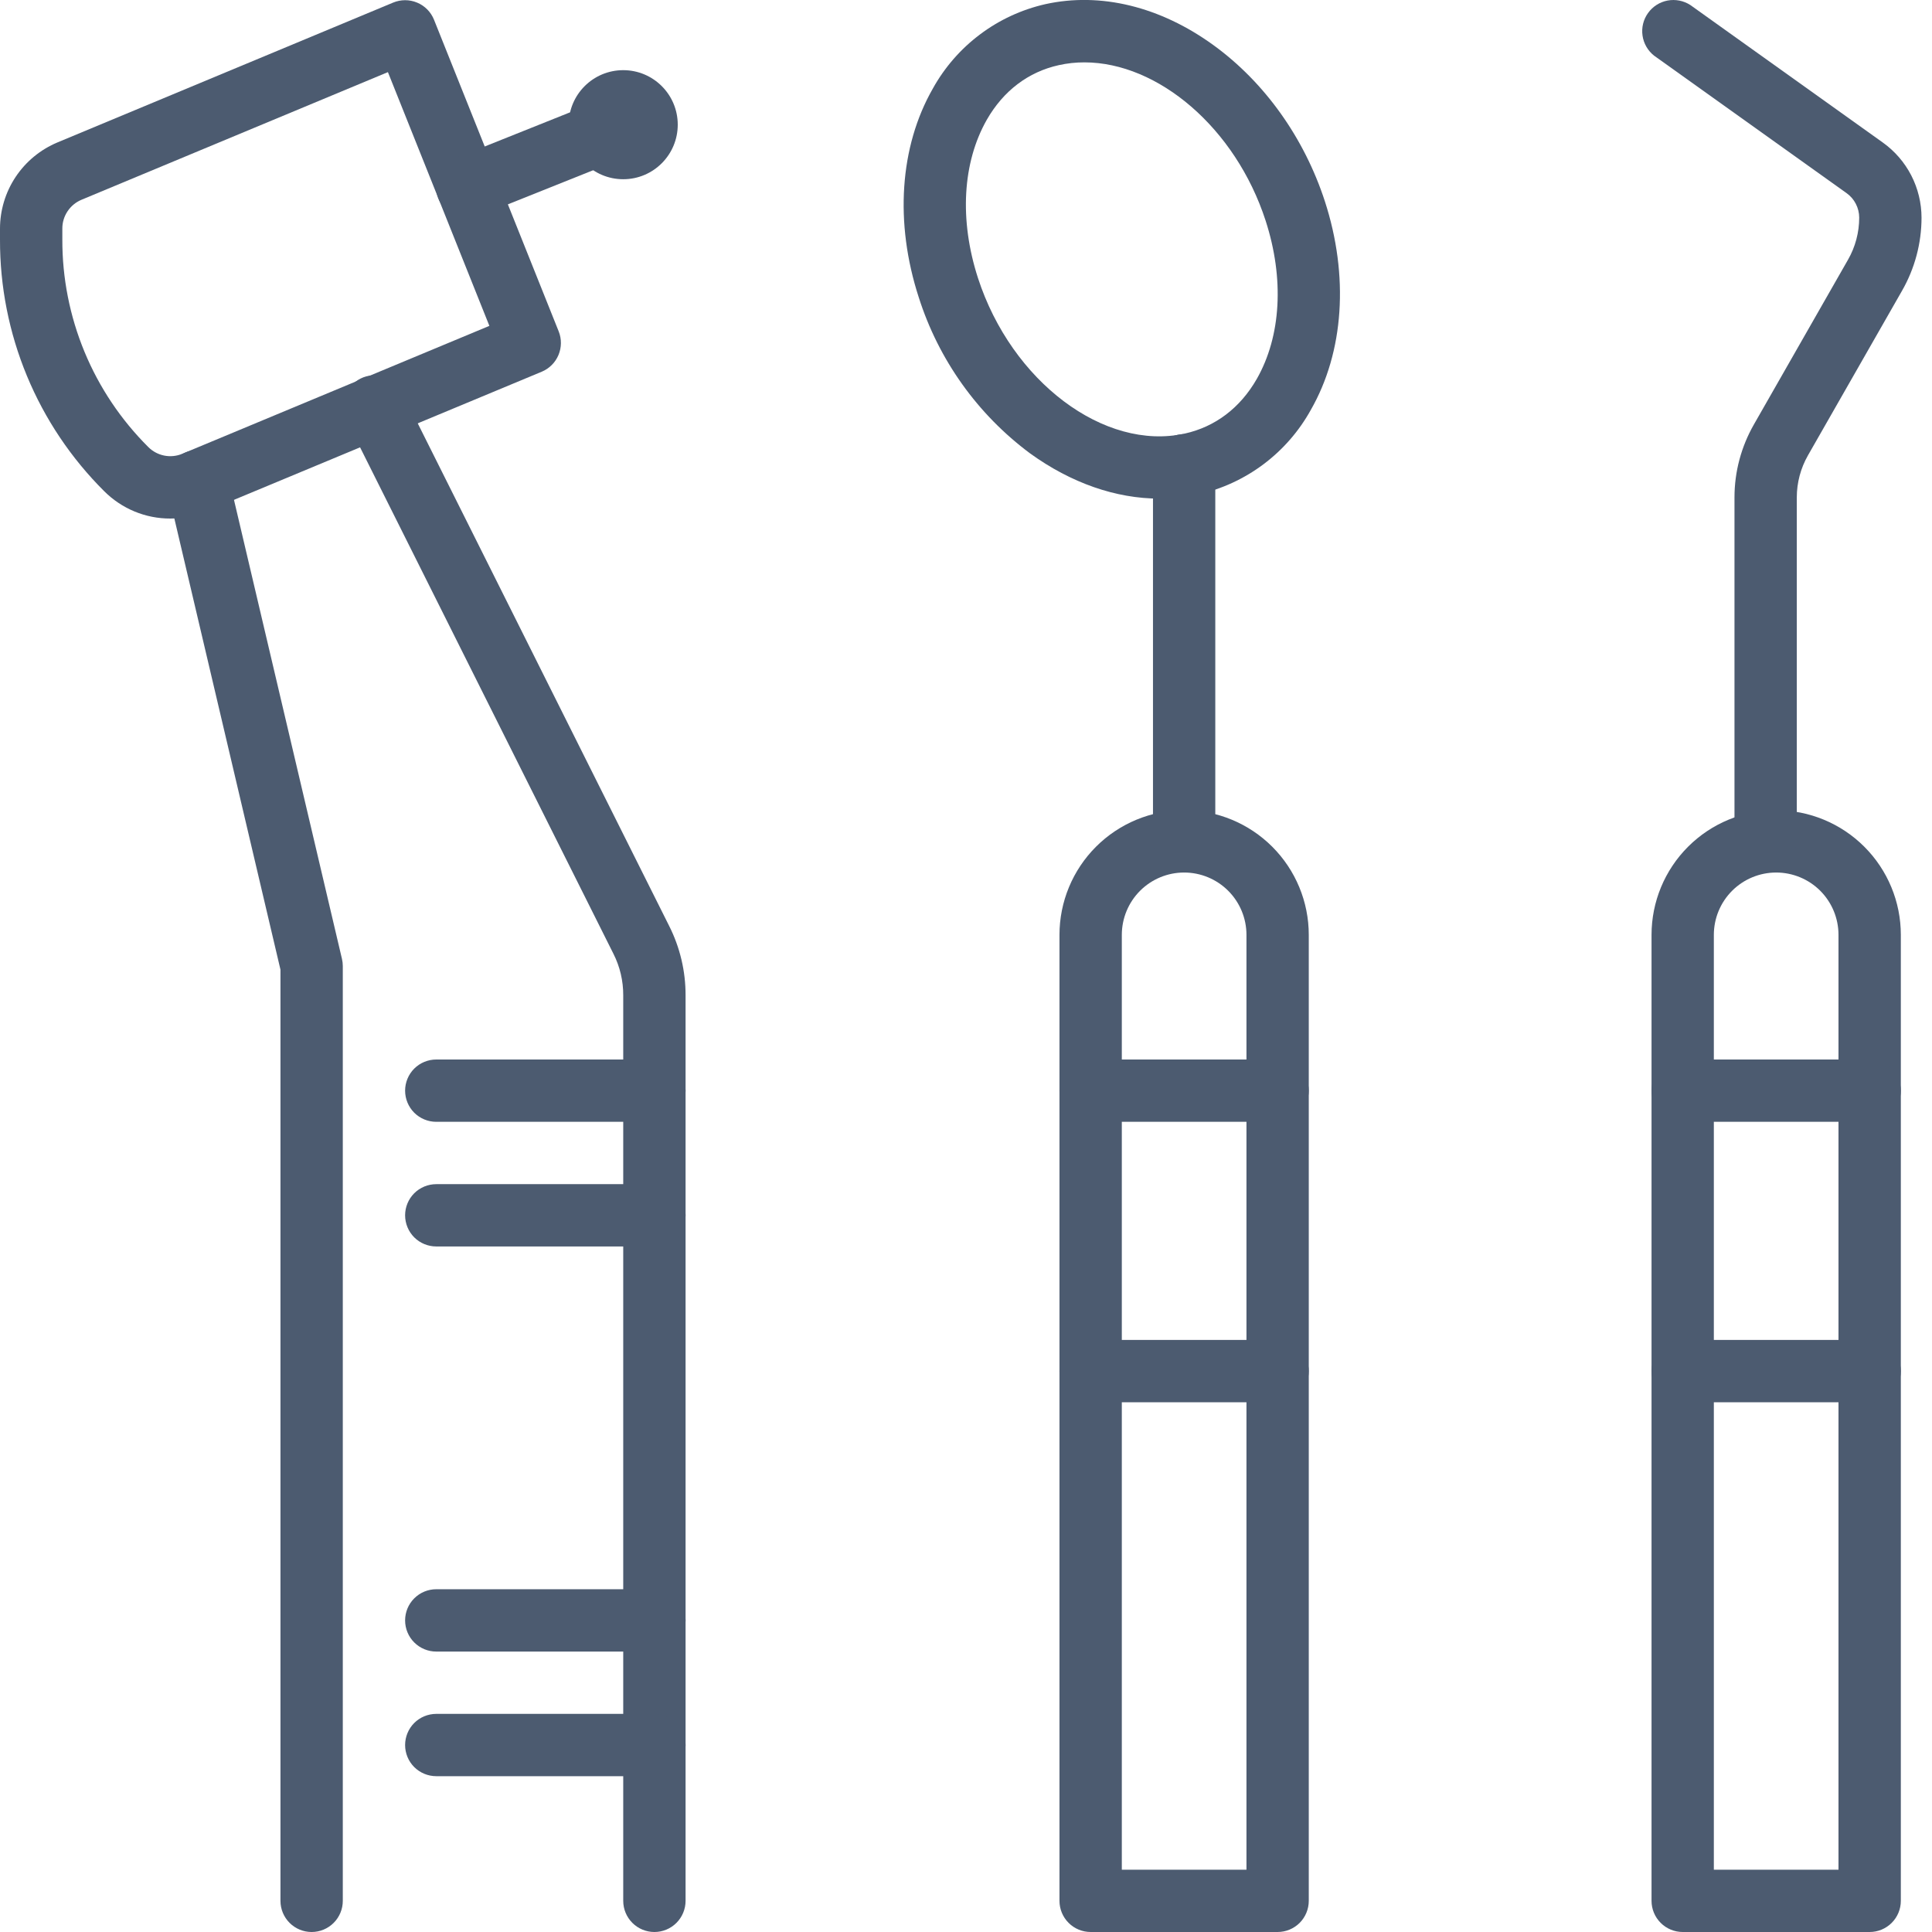 <svg width="60" height="60" viewBox="0 0 60 60" fill="none" xmlns="http://www.w3.org/2000/svg">
<g clip-path="url(#clip0_9352_1267)">
<path d="M36.008 15.485C34.655 15.485 33.265 15.001 31.992 14.082C30.358 12.868 29.148 11.172 28.532 9.232C27.78 6.916 27.939 4.554 28.968 2.754C29.333 2.095 29.833 1.52 30.436 1.068C31.038 0.615 31.73 0.296 32.465 0.129C34.177 -0.249 36.031 0.202 37.685 1.402C39.274 2.555 40.503 4.279 41.145 6.251C41.897 8.568 41.739 10.929 40.709 12.729C40.344 13.389 39.844 13.963 39.241 14.416C38.639 14.868 37.947 15.188 37.212 15.354C36.817 15.441 36.413 15.485 36.008 15.485ZM33.678 1.937C33.411 1.936 33.144 1.965 32.883 2.023C31.936 2.232 31.163 2.818 30.648 3.716C29.889 5.047 29.789 6.835 30.372 8.635C31.416 11.85 34.299 14.018 36.794 13.465C37.74 13.255 38.514 12.669 39.029 11.771C39.788 10.441 39.888 8.653 39.305 6.853C38.37 3.972 35.964 1.937 33.678 1.937Z" fill="#4C5B70"/>
<path d="M39.678 60H33.871C33.614 60 33.368 59.898 33.187 59.717C33.005 59.535 32.903 59.289 32.903 59.032V29.033C32.903 28.006 33.311 27.022 34.037 26.296C34.763 25.57 35.748 25.162 36.774 25.162C37.801 25.162 38.785 25.57 39.511 26.296C40.237 27.022 40.645 28.006 40.645 29.033V59.032C40.645 59.289 40.543 59.535 40.362 59.717C40.18 59.898 39.934 60 39.678 60ZM34.839 58.065H38.71V29.033C38.71 28.52 38.506 28.027 38.143 27.664C37.78 27.301 37.288 27.097 36.774 27.097C36.261 27.097 35.769 27.301 35.406 27.664C35.043 28.027 34.839 28.52 34.839 29.033V58.065Z" fill="#4C5B70"/>
<path d="M39.678 34.839H33.871C33.614 34.839 33.368 34.737 33.187 34.556C33.005 34.374 32.903 34.128 32.903 33.871C32.903 33.615 33.005 33.369 33.187 33.187C33.368 33.006 33.614 32.904 33.871 32.904H39.678C39.934 32.904 40.18 33.006 40.362 33.187C40.543 33.369 40.645 33.615 40.645 33.871C40.645 34.128 40.543 34.374 40.362 34.556C40.18 34.737 39.934 34.839 39.678 34.839Z" fill="#4C5B70"/>
<path d="M39.678 43.549H33.871C33.614 43.549 33.368 43.447 33.187 43.265C33.005 43.084 32.903 42.838 32.903 42.581C32.903 42.324 33.005 42.078 33.187 41.897C33.368 41.715 33.614 41.613 33.871 41.613H39.678C39.934 41.613 40.18 41.715 40.362 41.897C40.543 42.078 40.645 42.324 40.645 42.581C40.645 42.838 40.543 43.084 40.362 43.265C40.18 43.447 39.934 43.549 39.678 43.549Z" fill="#4C5B70"/>
<path d="M36.774 27.097C36.518 27.097 36.272 26.995 36.09 26.814C35.909 26.633 35.807 26.386 35.807 26.13V14.449C35.807 14.193 35.909 13.947 36.09 13.765C36.272 13.584 36.518 13.482 36.774 13.482C37.031 13.482 37.277 13.584 37.459 13.765C37.64 13.947 37.742 14.193 37.742 14.449V26.13C37.742 26.386 37.64 26.633 37.459 26.814C37.277 26.995 37.031 27.097 36.774 27.097Z" fill="#4C5B70"/>
<path d="M58.064 60H52.258C52.001 60 51.755 59.898 51.574 59.717C51.392 59.535 51.29 59.289 51.29 59.032V29.033C51.29 28.006 51.698 27.022 52.424 26.296C53.15 25.57 54.134 25.162 55.161 25.162C56.188 25.162 57.172 25.57 57.898 26.296C58.624 27.022 59.032 28.006 59.032 29.033V59.032C59.032 59.289 58.93 59.535 58.748 59.717C58.567 59.898 58.321 60 58.064 60ZM53.225 58.065H57.096V29.033C57.096 28.52 56.892 28.027 56.53 27.664C56.167 27.301 55.674 27.097 55.161 27.097C54.648 27.097 54.155 27.301 53.792 27.664C53.429 28.027 53.225 28.52 53.225 29.033V58.065Z" fill="#4C5B70"/>
<path d="M58.064 34.839H52.258C52.001 34.839 51.755 34.737 51.574 34.556C51.392 34.374 51.29 34.128 51.29 33.871C51.29 33.615 51.392 33.369 51.574 33.187C51.755 33.006 52.001 32.904 52.258 32.904H58.064C58.321 32.904 58.567 33.006 58.748 33.187C58.93 33.369 59.032 33.615 59.032 33.871C59.032 34.128 58.93 34.374 58.748 34.556C58.567 34.737 58.321 34.839 58.064 34.839Z" fill="#4C5B70"/>
<path d="M58.064 43.549H52.258C52.001 43.549 51.755 43.447 51.574 43.265C51.392 43.084 51.29 42.838 51.29 42.581C51.29 42.324 51.392 42.078 51.574 41.897C51.755 41.715 52.001 41.613 52.258 41.613H58.064C58.321 41.613 58.567 41.715 58.748 41.897C58.93 42.078 59.032 42.324 59.032 42.581C59.032 42.838 58.93 43.084 58.748 43.265C58.567 43.447 58.321 43.549 58.064 43.549Z" fill="#4C5B70"/>
<path d="M54.833 27.07C54.577 27.07 54.331 26.968 54.149 26.786C53.968 26.605 53.866 26.359 53.866 26.102V15.446C53.866 14.651 54.075 13.87 54.471 13.179L57.392 8.065C57.62 7.667 57.739 7.217 57.739 6.759C57.739 6.61 57.703 6.463 57.635 6.331C57.567 6.198 57.468 6.084 57.347 5.998L51.37 1.729C51.174 1.575 51.045 1.351 51.01 1.105C50.974 0.858 51.036 0.607 51.181 0.405C51.326 0.202 51.543 0.063 51.788 0.017C52.033 -0.029 52.286 0.021 52.495 0.156L58.472 4.426C58.844 4.692 59.147 5.042 59.356 5.448C59.565 5.854 59.674 6.304 59.675 6.761C59.674 7.556 59.465 8.338 59.07 9.028L56.148 14.142C55.921 14.54 55.801 14.99 55.801 15.449V26.102C55.801 26.359 55.699 26.605 55.518 26.786C55.336 26.968 55.09 27.07 54.833 27.07Z" fill="#4C5B70"/>
<path d="M5.288 16.104C4.907 16.105 4.53 16.03 4.179 15.885C3.827 15.739 3.508 15.526 3.238 15.257C2.209 14.233 1.392 13.015 0.836 11.673C0.28 10.332 -0.004 8.893 3.95775e-05 7.44V7.103C-9.97612e-05 6.53 0.169 5.969 0.487 5.492C0.805 5.015 1.258 4.643 1.787 4.422L12.208 0.081C12.326 0.032 12.454 0.006 12.582 0.006C12.71 0.006 12.837 0.032 12.956 0.082C13.074 0.131 13.181 0.204 13.271 0.295C13.361 0.387 13.432 0.495 13.479 0.614L17.351 10.292C17.445 10.528 17.442 10.791 17.344 11.025C17.245 11.26 17.059 11.446 16.824 11.544L6.411 15.879C6.055 16.028 5.673 16.104 5.288 16.104ZM12.047 2.24L2.531 6.204C2.354 6.278 2.204 6.402 2.098 6.561C1.992 6.72 1.935 6.907 1.936 7.098V7.436C1.932 8.634 2.167 9.821 2.625 10.928C3.083 12.034 3.757 13.039 4.606 13.884C4.742 14.02 4.915 14.112 5.103 14.149C5.291 14.186 5.486 14.166 5.663 14.092L15.198 10.12L12.047 2.24Z" fill="#4C5B70"/>
<path d="M14.516 6.775C14.291 6.776 14.072 6.699 13.898 6.556C13.724 6.413 13.605 6.213 13.562 5.992C13.519 5.771 13.554 5.542 13.662 5.344C13.77 5.146 13.944 4.992 14.153 4.909L18.992 2.973C19.23 2.877 19.496 2.879 19.733 2.98C19.969 3.08 20.156 3.27 20.252 3.508C20.348 3.746 20.346 4.013 20.246 4.249C20.146 4.485 19.956 4.672 19.718 4.768L14.879 6.704C14.764 6.751 14.64 6.775 14.516 6.775Z" fill="#4C5B70"/>
<path d="M19.355 5.566C20.29 5.566 21.048 4.807 21.048 3.872C21.048 2.937 20.29 2.179 19.355 2.179C18.419 2.179 17.661 2.937 17.661 3.872C17.661 4.807 18.419 5.566 19.355 5.566Z" fill="#4C5B70"/>
<path d="M9.678 60C9.421 60 9.175 59.898 8.994 59.717C8.812 59.535 8.71 59.289 8.71 59.032V30.113L5.194 15.164C5.165 15.04 5.16 14.912 5.181 14.787C5.201 14.661 5.246 14.541 5.313 14.433C5.38 14.325 5.468 14.231 5.571 14.157C5.674 14.083 5.791 14.03 5.915 14.001C6.038 13.971 6.167 13.967 6.292 13.988C6.417 14.008 6.538 14.053 6.646 14.12C6.754 14.187 6.848 14.274 6.922 14.378C6.996 14.481 7.049 14.598 7.078 14.722L10.62 29.779C10.637 29.852 10.646 29.926 10.646 30.001V59.032C10.646 59.289 10.544 59.535 10.362 59.717C10.181 59.898 9.935 60 9.678 60Z" fill="#4C5B70"/>
<path d="M20.323 60C20.066 60 19.82 59.898 19.639 59.717C19.457 59.535 19.355 59.289 19.355 59.032V30.91C19.357 30.465 19.254 30.025 19.054 29.627L10.777 13.082C10.716 12.968 10.678 12.843 10.665 12.714C10.653 12.585 10.667 12.455 10.706 12.331C10.745 12.208 10.809 12.093 10.893 11.995C10.977 11.896 11.08 11.815 11.196 11.757C11.312 11.699 11.438 11.665 11.567 11.657C11.697 11.649 11.826 11.666 11.949 11.709C12.071 11.752 12.183 11.819 12.279 11.906C12.375 11.993 12.453 12.099 12.507 12.216L20.781 28.755C21.118 29.423 21.293 30.162 21.291 30.91V59.032C21.291 59.289 21.189 59.535 21.007 59.717C20.826 59.898 20.58 60 20.323 60Z" fill="#4C5B70"/>
<path d="M20.323 34.839H13.549C13.292 34.839 13.046 34.737 12.864 34.556C12.683 34.374 12.581 34.128 12.581 33.871C12.581 33.615 12.683 33.369 12.864 33.187C13.046 33.006 13.292 32.904 13.549 32.904H20.323C20.58 32.904 20.826 33.006 21.007 33.187C21.189 33.369 21.291 33.615 21.291 33.871C21.291 34.128 21.189 34.374 21.007 34.556C20.826 34.737 20.58 34.839 20.323 34.839Z" fill="#4C5B70"/>
<path d="M20.323 38.71H13.549C13.292 38.71 13.046 38.608 12.864 38.427C12.683 38.245 12.581 37.999 12.581 37.742C12.581 37.486 12.683 37.24 12.864 37.058C13.046 36.877 13.292 36.775 13.549 36.775H20.323C20.58 36.775 20.826 36.877 21.007 37.058C21.189 37.24 21.291 37.486 21.291 37.742C21.291 37.999 21.189 38.245 21.007 38.427C20.826 38.608 20.58 38.71 20.323 38.71Z" fill="#4C5B70"/>
<path d="M20.323 51.291H13.549C13.292 51.291 13.046 51.189 12.864 51.007C12.683 50.826 12.581 50.58 12.581 50.323C12.581 50.066 12.683 49.82 12.864 49.639C13.046 49.457 13.292 49.355 13.549 49.355H20.323C20.58 49.355 20.826 49.457 21.007 49.639C21.189 49.82 21.291 50.066 21.291 50.323C21.291 50.58 21.189 50.826 21.007 51.007C20.826 51.189 20.58 51.291 20.323 51.291Z" fill="#4C5B70"/>
<path d="M20.323 55.161H13.549C13.292 55.161 13.046 55.059 12.864 54.878C12.683 54.697 12.581 54.45 12.581 54.194C12.581 53.937 12.683 53.691 12.864 53.509C13.046 53.328 13.292 53.226 13.549 53.226H20.323C20.58 53.226 20.826 53.328 21.007 53.509C21.189 53.691 21.291 53.937 21.291 54.194C21.291 54.45 21.189 54.697 21.007 54.878C20.826 55.059 20.58 55.161 20.323 55.161Z" fill="#4C5B70"/>
</g>
<defs>
<clipPath id="clip0_9352_1267">
<rect width="60" height="60" fill="white"/>
</clipPath>
</defs>
</svg>
